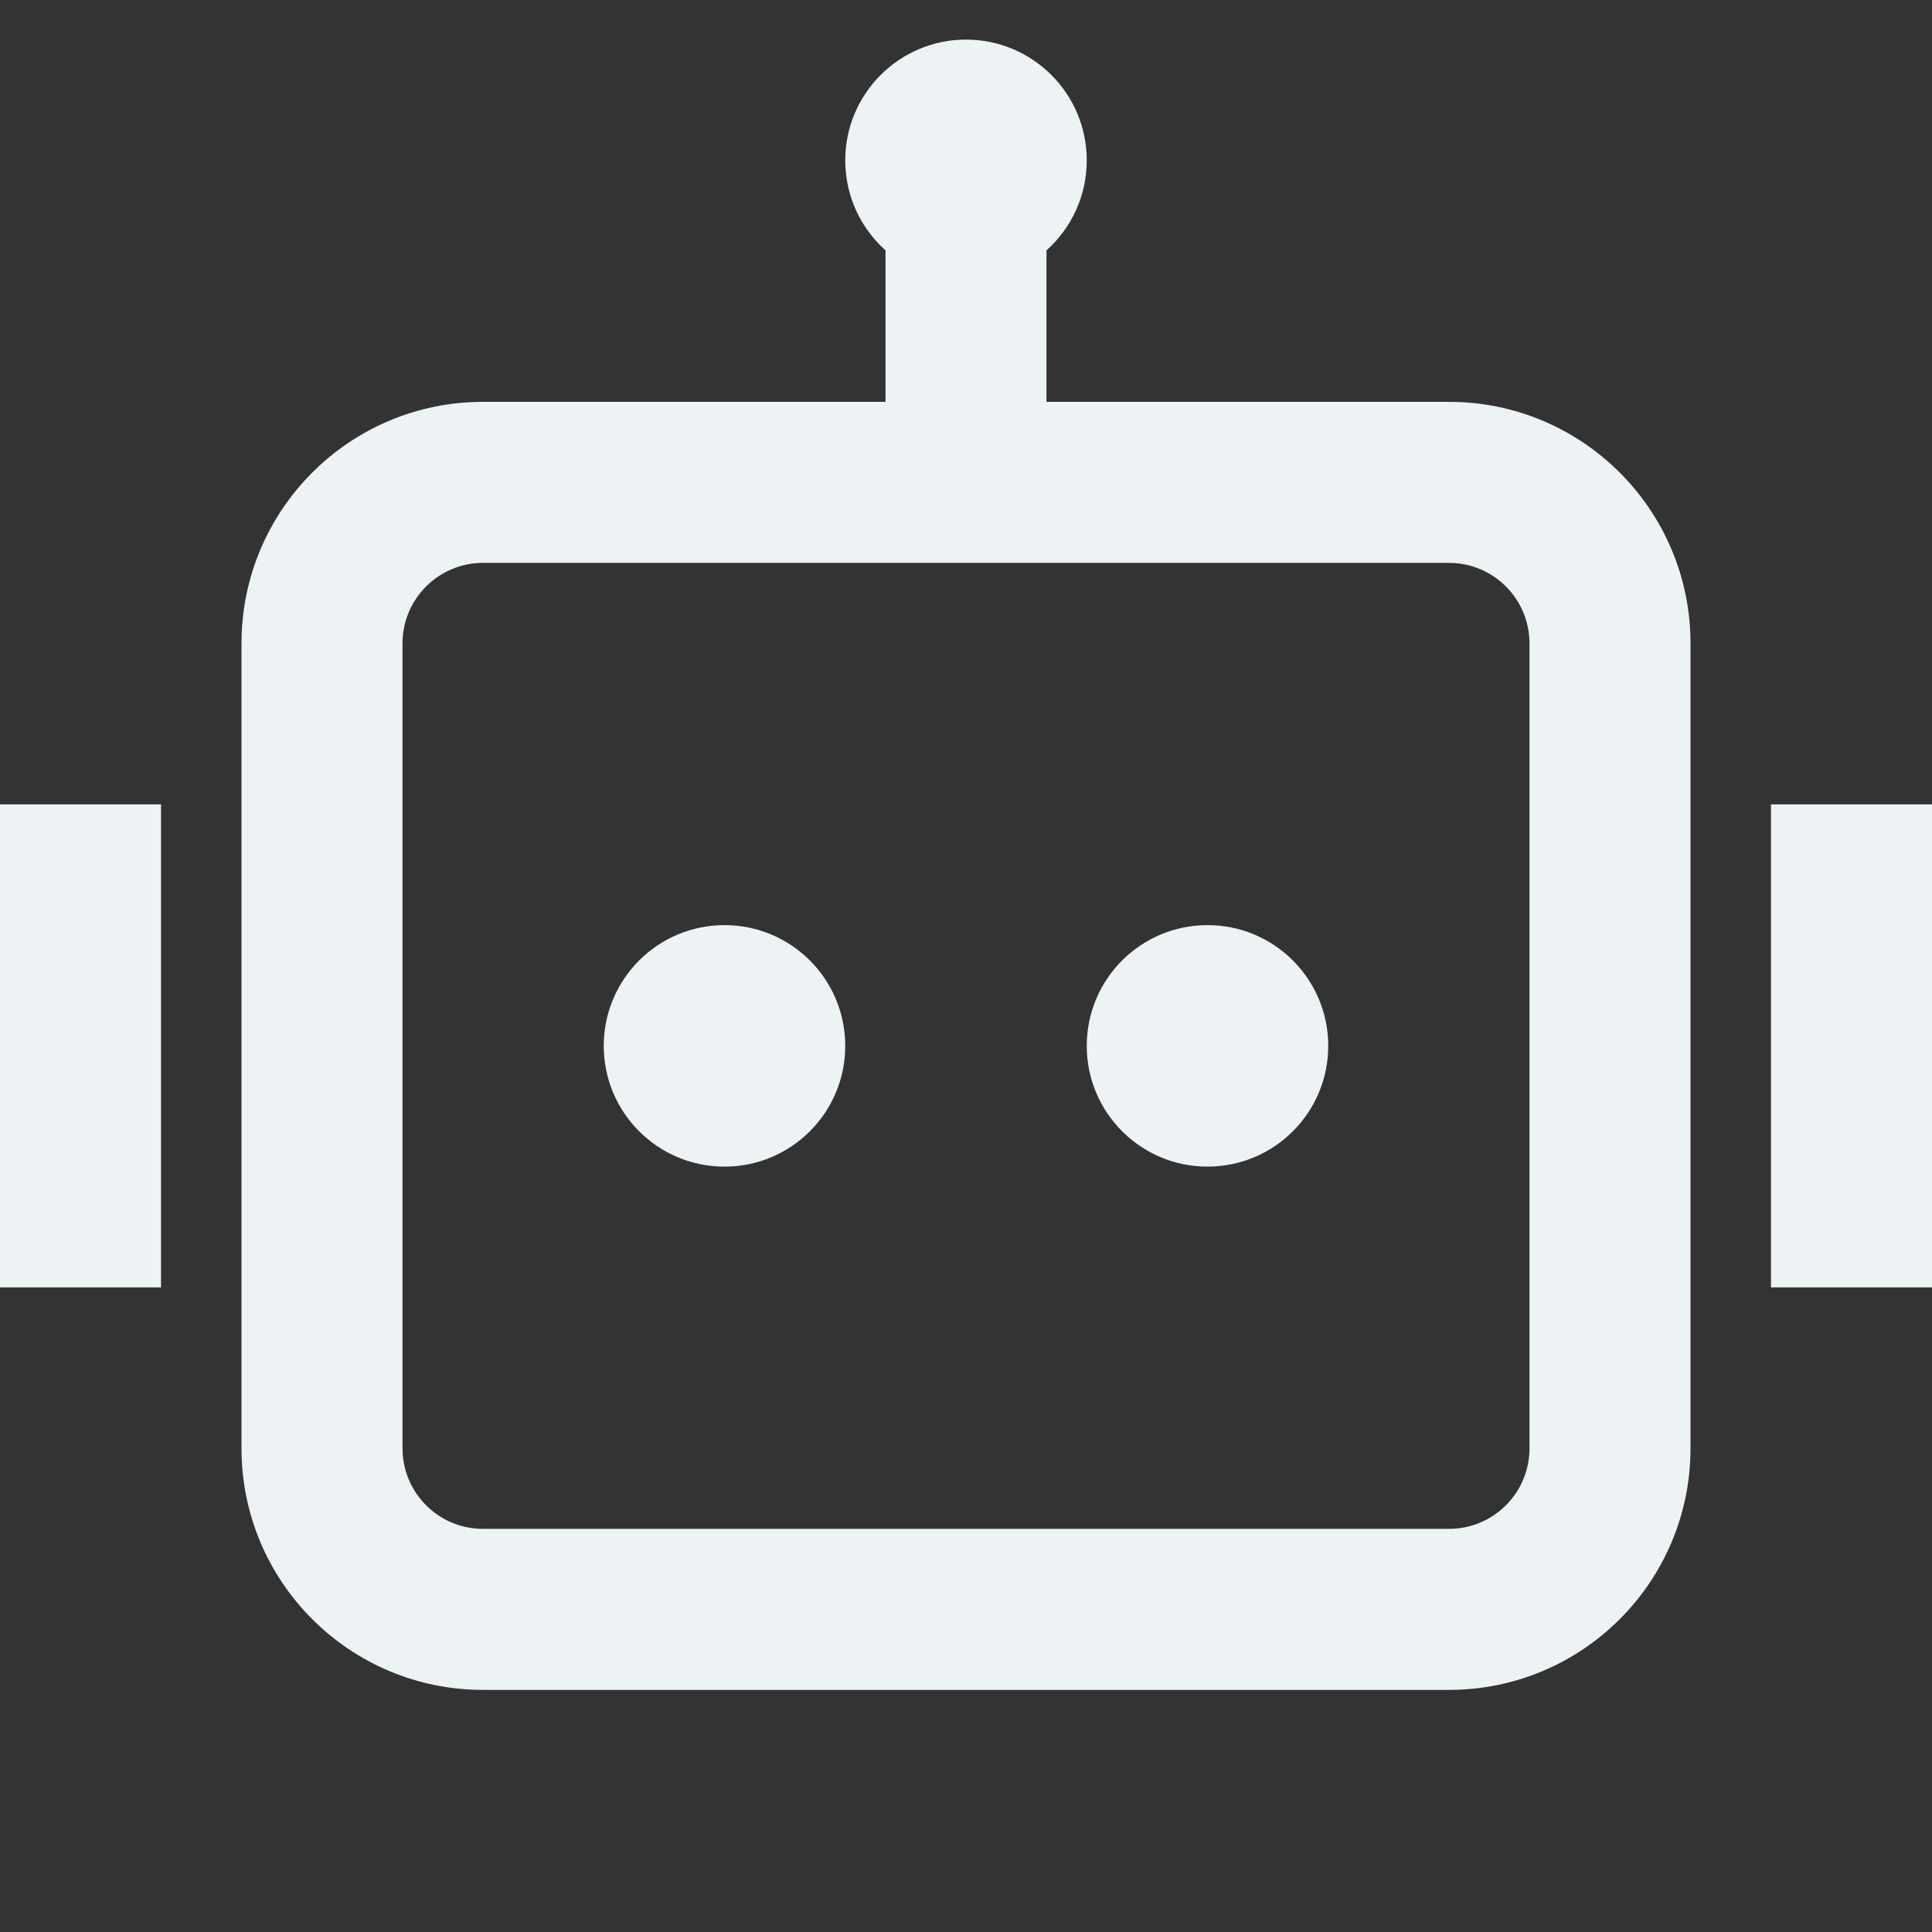 <svg width="32" height="32" viewBox="0 0 32 32" fill="none" xmlns="http://www.w3.org/2000/svg">
<rect x="0" y="0" width="32" height="32" fill="#333333" stroke="none"/>
<path d="M18 2.656C18 3.249 17.742 3.781 17.333 4.147V6.656H24C26.209 6.656 28 8.447 28 10.656V23.99C28 26.199 26.209 27.99 24 27.99H8C5.791 27.99 4 26.199 4 23.99V10.656C4 8.447 5.791 6.656 8 6.656H14.667V4.147C14.258 3.781 14 3.249 14 2.656C14 1.552 14.896 0.656 16 0.656C17.105 0.656 18 1.552 18 2.656ZM8 9.323C7.264 9.323 6.667 9.92 6.667 10.656V23.99C6.667 24.726 7.264 25.323 8 25.323H24C24.736 25.323 25.333 24.726 25.333 23.99V10.656C25.333 9.92 24.736 9.323 24 9.323H17.333H14.667H8ZM2.667 13.323H0V21.323H2.667V13.323ZM29.333 13.323H32V21.323H29.333V13.323ZM12 19.323C13.105 19.323 14 18.427 14 17.323C14 16.218 13.105 15.323 12 15.323C10.895 15.323 10 16.218 10 17.323C10 18.427 10.895 19.323 12 19.323ZM20 19.323C21.105 19.323 22 18.427 22 17.323C22 16.218 21.105 15.323 20 15.323C18.895 15.323 18 16.218 18 17.323C18 18.427 18.895 19.323 20 19.323Z" fill="#EDF2F4"/>
</svg>
